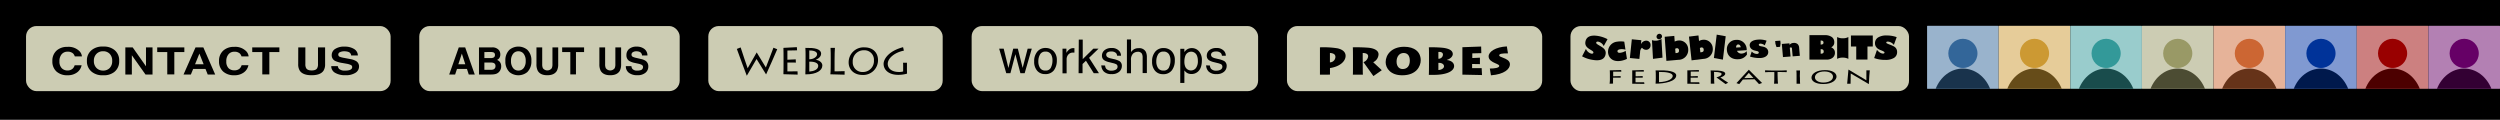 <svg xmlns="http://www.w3.org/2000/svg" width="960" height="46" viewBox="0 0 960 46"><title>button bar_</title><g id="GROUPS"><rect width="960" height="46"/><rect x="10" y="10" width="140" height="25" rx="4" ry="4" fill="#ccccb3"/><rect x="161" y="10" width="100" height="25" rx="4" ry="4" fill="#ccccb3"/><path d="M176.17,18.2h2.46l3.68,10.41H180l-.69-2.14h-3.83l-.71,2.14h-2.28ZM176,24.68h2.67l-1.32-4.1Z"/><path d="M191.64,19.31a2.65,2.65,0,0,1,.48,1.59,2.32,2.32,0,0,1-.48,1.53,2.5,2.5,0,0,1-.79.59,2.32,2.32,0,0,1,1.2.92,2.75,2.75,0,0,1,.41,1.53,3.05,3.05,0,0,1-.46,1.66,2.86,2.86,0,0,1-1.91,1.34,7.18,7.18,0,0,1-1.47.14h-4.69V18.2h5A3.19,3.19,0,0,1,191.64,19.31ZM186,20v2.3h2.53a2.09,2.09,0,0,0,1.1-.26,1,1,0,0,0,.42-.92.93.93,0,0,0-.56-1,3.92,3.92,0,0,0-1.23-.16Zm0,4V26.8h2.53a2.46,2.46,0,0,0,1.05-.18,1.31,1.31,0,0,0,.68-1.3,1.12,1.12,0,0,0-.66-1.12,2.62,2.62,0,0,0-1-.18Z"/><path d="M202.47,27.69a5.4,5.4,0,0,1-6.82,0,5.61,5.61,0,0,1-1.58-4.29,5.51,5.51,0,0,1,1.58-4.3,5.4,5.4,0,0,1,6.82,0,5.52,5.52,0,0,1,1.58,4.3A5.63,5.63,0,0,1,202.47,27.69Zm-1.36-1.58a4.26,4.26,0,0,0,.76-2.71,4.27,4.27,0,0,0-.76-2.71,2.48,2.48,0,0,0-2.05-1,2.51,2.51,0,0,0-2.06,1,4.22,4.22,0,0,0-.77,2.71A4.22,4.22,0,0,0,197,26.1a2.51,2.51,0,0,0,2.06,1A2.49,2.49,0,0,0,201.11,26.1Z"/><path d="M206,18.2h2.21v6.4a3.62,3.62,0,0,0,.25,1.57,2.12,2.12,0,0,0,3.43,0,3.62,3.62,0,0,0,.25-1.57V18.2h2.21v6.4a5.37,5.37,0,0,1-.51,2.59q-1,1.69-3.66,1.7t-3.67-1.7A5.38,5.38,0,0,1,206,24.6Z"/><path d="M224.29,18.2V20h-3.12v8.57H219V20h-3.13V18.2Z"/><path d="M230.16,18.2h2.21v6.4a3.62,3.62,0,0,0,.25,1.57,2.11,2.11,0,0,0,3.43,0,3.62,3.62,0,0,0,.25-1.57V18.2h2.21v6.4a5.38,5.38,0,0,1-.51,2.59q-1,1.69-3.66,1.7t-3.67-1.7a5.37,5.37,0,0,1-.51-2.59Z"/><path d="M242.46,25.4a2.11,2.11,0,0,0,.4,1.07,2.31,2.31,0,0,0,1.85.64,4,4,0,0,0,1.28-.17,1.21,1.21,0,0,0,.93-1.21.89.89,0,0,0-.46-.8,4.92,4.92,0,0,0-1.45-.49l-1.13-.25a7,7,0,0,1-2.28-.8,2.54,2.54,0,0,1-1.05-2.25,3,3,0,0,1,1-2.32,4.39,4.39,0,0,1,3-.92,4.63,4.63,0,0,1,2.84.87,3.1,3.1,0,0,1,1.23,2.53h-2.09a1.49,1.49,0,0,0-.84-1.34,2.88,2.88,0,0,0-1.3-.26,2.47,2.47,0,0,0-1.38.34,1.07,1.07,0,0,0-.51.95.89.89,0,0,0,.51.83,6.34,6.34,0,0,0,1.38.43l1.83.43a4.63,4.63,0,0,1,1.8.76,2.55,2.55,0,0,1,.93,2.13,3,3,0,0,1-1.1,2.37,4.65,4.65,0,0,1-3.12.94,5.09,5.09,0,0,1-3.23-.93,3.07,3.07,0,0,1-1.18-2.55Z"/><path d="M21.88,19.29a6,6,0,0,1,4-1.29,5.88,5.88,0,0,1,4.7,1.72,3.35,3.35,0,0,1,.88,1.94H28.72a2.77,2.77,0,0,0-.66-1.13,3,3,0,0,0-2.13-.68,2.84,2.84,0,0,0-2.27,1,4,4,0,0,0-.83,2.71,3.56,3.56,0,0,0,.88,2.63,3,3,0,0,0,2.22.87A2.8,2.8,0,0,0,28,26.27a3,3,0,0,0,.67-1.21h2.67a4.48,4.48,0,0,1-1.77,2.77A5.89,5.89,0,0,1,26,28.9a6.15,6.15,0,0,1-4.32-1.44,5.13,5.13,0,0,1-1.57-4A5.14,5.14,0,0,1,21.88,19.29Z"/><path d="M43.82,27.69A6.42,6.42,0,0,1,39.6,28.9a6.43,6.43,0,0,1-4.22-1.22,5.08,5.08,0,0,1-2-4.29,5,5,0,0,1,2-4.3,6.43,6.43,0,0,1,4.22-1.21,6.43,6.43,0,0,1,4.21,1.21,5,5,0,0,1,1.95,4.3A5.08,5.08,0,0,1,43.82,27.69ZM42.14,26.1a3.71,3.71,0,0,0,.94-2.71,3.71,3.71,0,0,0-.94-2.71,3.39,3.39,0,0,0-2.54-1,3.44,3.44,0,0,0-2.55,1,3.67,3.67,0,0,0-1,2.71,3.67,3.67,0,0,0,1,2.71,3.44,3.44,0,0,0,2.55,1A3.39,3.39,0,0,0,42.14,26.1Z"/><path d="M48.13,18.2h2.82l5.11,7.26V18.2h2.51V28.61H55.87l-5.24-7.39v7.39h-2.5Z"/><path d="M70.79,18.2V20H66.94v8.57H64.23V20H60.37V18.2Z"/><path d="M75.08,18.2h3l4.55,10.41H79.76l-.85-2.14H74.17l-.87,2.14H70.48Zm-.18,6.48H78.2l-1.63-4.1Z"/><path d="M85.89,19.29a6,6,0,0,1,4-1.29,5.88,5.88,0,0,1,4.7,1.72,3.34,3.34,0,0,1,.88,1.94H92.74a2.78,2.78,0,0,0-.66-1.13A3,3,0,0,0,90,19.86a2.84,2.84,0,0,0-2.27,1,4,4,0,0,0-.83,2.71,3.56,3.56,0,0,0,.88,2.63A3,3,0,0,0,90,27a2.8,2.8,0,0,0,2.11-.75,3,3,0,0,0,.67-1.21H95.4a4.47,4.47,0,0,1-1.77,2.77A5.89,5.89,0,0,1,90,28.9a6.14,6.14,0,0,1-4.32-1.44,5.13,5.13,0,0,1-1.57-4A5.14,5.14,0,0,1,85.89,19.29Z"/><path d="M107.28,18.2V20h-3.85v8.57h-2.71V20H96.86V18.2Z"/><path d="M114.53,18.2h2.73v6.4a3,3,0,0,0,.31,1.57q.49.88,2.12.88t2.11-.88a3,3,0,0,0,.31-1.57V18.2h2.73v6.4a4.53,4.53,0,0,1-.64,2.59q-1.19,1.69-4.52,1.7t-4.53-1.7a4.53,4.53,0,0,1-.64-2.59Z"/><path d="M129.73,25.4a1.9,1.9,0,0,0,.49,1.07,3.26,3.26,0,0,0,2.29.64,6,6,0,0,0,1.58-.17q1.15-.32,1.15-1.21a.87.87,0,0,0-.56-.8,7.12,7.12,0,0,0-1.79-.49l-1.39-.25a10.06,10.06,0,0,1-2.82-.8,2.4,2.4,0,0,1-1.3-2.25,2.78,2.78,0,0,1,1.27-2.32,6.32,6.32,0,0,1,3.74-.92,6.7,6.7,0,0,1,3.51.87,2.94,2.94,0,0,1,1.52,2.53h-2.58a1.5,1.5,0,0,0-1-1.34,4.29,4.29,0,0,0-1.6-.26,3.62,3.62,0,0,0-1.7.34,1,1,0,0,0-.64.95.89.89,0,0,0,.63.83,9.18,9.18,0,0,0,1.71.43l2.26.43a6.49,6.49,0,0,1,2.22.76,2.37,2.37,0,0,1,1.15,2.13,2.8,2.8,0,0,1-1.36,2.37,6.71,6.71,0,0,1-3.85.94,7.39,7.39,0,0,1-4-.93,2.89,2.89,0,0,1-1.46-2.55Z"/><rect x="603.06" y="10" width="130" height="25" rx="4" ry="4" fill="#ccccb3"/><g id="_FEDERATION_gr._" data-name="&lt;FEDERATION gr.&gt;"><path id="_N_Compound_Path_" data-name="&lt;N Compound Path&gt;" d="M709.31,32.15c.07-.55.43-4.64.49-5.4h.07c.38.24,6.41,3.84,6.82,4.08,0-.21,0-3.58,0-3.82L718,27c-.06.44-.3,3.42-.36,5.26h-.06c-.38-.2-6.72-3.95-6.9-4.05,0,.14-.07,3.71-.06,3.95Z"/><path id="_O_Compound_Path_" data-name="&lt;O Compound Path&gt;" d="M695.61,29.85c0-1.62,2-2.93,5.2-2.93,2.55,0,4.41.92,4.41,2.49,0,1.14-1.36,2.86-5.15,2.86C697.18,32.26,695.61,31.14,695.61,29.85Zm8.26-.41c0-1.3-1.53-2-3.26-2-2.3,0-3.68,1-3.68,2.26,0,1.09,1.23,2,3.24,2S703.87,30.88,703.87,29.44Z"/><path id="_I_Compound_Path_" data-name="&lt;I Compound Path&gt;" d="M691.18,29.94c0,.73,0,2,.06,2.21h-1.36c0-.32,0-2,0-2.21v-.79c0-.13,0-1.93-.07-2.1h1.4c0,.13-.07,1.24-.07,2.11Z"/><path id="_T_Compound_Path_" data-name="&lt;T Compound Path&gt;" d="M681.25,32.15c.07-.19.09-2.32.09-3.48v-1c-1.49,0-3.36,0-3.55.07V27c.38.06,3.49.09,3.63.09h1.16c.25,0,3.11,0,3.53-.09v.7s-2.46-.07-3.52-.07v1.13c0,1.48.13,3.22.16,3.36Z"/><path id="_A_Compound_Path_" data-name="&lt;A Compound Path&gt;" d="M666.79,31.92c.69-.73,4.46-4.86,4.75-5.14h0c1.11,1,4.24,4.32,5.09,5.09l-1.17.42c-.23-.27-1.59-1.72-1.72-1.85l-4.47.1c-.17.23-1.19,1.5-1.39,1.75Zm6.53-2c-.14-.16-1.66-1.81-1.79-1.93-.19.17-1.62,1.9-1.74,2Z"/><path id="_R_Compound_Path_" data-name="&lt;R Compound Path&gt;" d="M658.23,29.91c0,.27,0,2.12.07,2.23h-1.36c0-.17,0-2.49,0-2.64v-.59c0-.22,0-1.73-.07-1.87.62,0,1.77,0,2.87.06,1.74.12,2.75.54,2.75,1.18s-.78,1.12-1.87,1.49c.33.27,2.66,1.78,3,2l-1,.52c-.14-.1-3.13-2.27-3.52-2.57.65-.2,2-.59,2-1.32,0-.34-.45-.78-2.91-.79Z"/><path id="_E_Compound_Path_" data-name="&lt;E Compound Path&gt;" d="M652.6,32.22l-4.66-.08c0-.39,0-1.95,0-2.12v-1c0-.12,0-1.88,0-2l4.4-.14.06.62-3.16,0v1.78c.25,0,1.93,0,2.72-.08l0,.63-2.76,0V31.6c.32,0,2.08,0,3.31,0Z"/><path id="_D_Compound_Path_" data-name="&lt;D Compound Path&gt;" d="M635.82,28.94c0-.15,0-1.69-.07-1.9.75,0,2.1,0,3.24,0,4.3.2,4.68,1.41,4.68,1.91,0,2.33-4.47,3.18-7.93,3.18.06-.33.09-2.15.09-2.34Zm1.24,2.61c3.53-.14,5.27-1.31,5.27-2.38s-2-1.59-5.27-1.55Z"/><path id="_E_Compound_Path_2" data-name="&lt;E Compound Path&gt;" d="M631.44,32.22l-4.66-.08c0-.39,0-1.95,0-2.12v-1c0-.12,0-1.88,0-2l4.4-.14.06.62-3.16,0v1.78c.25,0,1.93,0,2.72-.08l0,.63-2.76,0V31.6c.32,0,2.08,0,3.31,0Z"/><path id="_F_Compound_Path_" data-name="&lt;F Compound Path&gt;" d="M618.09,32.15A14.36,14.36,0,0,0,618.2,30v-1c0-.12,0-1.88-.06-2,.33,0,3.63-.08,4.39-.11l.06.62-3.13,0v1.78l2.88-.07,0,.61-2.92,0v.67a14.61,14.61,0,0,0,0,1.6Z"/></g><g id="_BITS_gr._" data-name="&lt;BITS gr.&gt;"><path id="_S_Path_" data-name="&lt;S Path&gt;" d="M728.33,14.26l-1.09,3a3.08,3.08,0,0,0-2.32-1.29c-.39,0-.59.13-.59.4q0,.12.2.26a6.83,6.83,0,0,0,1.13.49,11.7,11.7,0,0,1,1.65.74,2.28,2.28,0,0,1,.88.87,2.5,2.5,0,0,1,.3,1.23,2.53,2.53,0,0,1-1.16,2.25A6.06,6.06,0,0,1,724,23a12,12,0,0,1-4.32-.71l1.08-3.14a4.59,4.59,0,0,0,1.17,1.06,2.32,2.32,0,0,0,1.17.37.63.63,0,0,0,.4-.12.33.33,0,0,0,.16-.27.44.44,0,0,0-.16-.3,4.57,4.57,0,0,0-1-.51,7.49,7.49,0,0,1-1.16-.52,2.69,2.69,0,0,1-.87-.8A2.25,2.25,0,0,1,720,16.7a2.58,2.58,0,0,1,1.16-2.3,6,6,0,0,1,3.36-.78A11.21,11.21,0,0,1,728.33,14.26Z" fill-rule="evenodd"/><polygon id="_T_Path_" data-name="&lt;T Path&gt;" points="710.76 17.86 710.76 13.63 719.15 13.63 719.15 17.86 717.11 17.86 717.11 22.87 712.8 22.87 712.8 17.86 710.76 17.86" fill-rule="evenodd"/><path id="_I_Path_" data-name="&lt;I Path&gt;" d="M707.67,14.7a4.48,4.48,0,0,1-2.21-.48v8.39a4.17,4.17,0,0,1,2.1-.48,4.47,4.47,0,0,1,2.21.48V14.22A4.17,4.17,0,0,1,707.67,14.7Z"/><path id="_B_Compound_Path_" data-name="&lt;B Compound Path&gt;" d="M699.13,18.88v1.73a1.62,1.62,0,0,0,.91-.18.74.74,0,0,0,.26-.65c0-.6-.34-.9-1-.9Zm0-3.31v1.54h0a1.57,1.57,0,0,0,.85-.17.71.71,0,0,0,.24-.61c0-.51-.32-.76-.95-.76Zm-4.31-2.07h5.86a4.47,4.47,0,0,1,2.74.72,2.32,2.32,0,0,1,.94,1.94,2,2,0,0,1-1.19,2,2.48,2.48,0,0,1,1.05.8,2.1,2.1,0,0,1,.39,1.28,2.37,2.37,0,0,1-.87,1.93,3.64,3.64,0,0,1-2.4.72h-6.52Z" fill-rule="evenodd"/></g><path id="_n_Path_" data-name="&lt;n Path&gt;" d="M687.14,16.64l.05.61a1.91,1.91,0,0,1,1.49-.76,2.09,2.09,0,0,1,1.54.39,2,2,0,0,1,.65,1.43l.27,3.12-2.76.21-.26-2.94c0-.35-.18-.51-.46-.49a.68.68,0,0,0-.38.15l.29,3.34-2.91.22-.44-5.05Z" fill-rule="evenodd"/><polygon id="_Path_" data-name="&lt;&apos; Path&gt;" points="681.67 15.75 683.64 15.61 683.74 16.67 683.55 17.98 682.17 18.08 681.77 16.82 681.67 15.75" fill-rule="evenodd"/><g id="Scribbles_gr." data-name="Scribbles gr."><path id="_s_Path_2" data-name="&lt;s Path&gt;" d="M672,21.72a11.77,11.77,0,0,0,4,.56c1.69-.09,3.12-.9,3-2.45a1.91,1.91,0,0,0-.68-1.32c-1.13-.94-2.85-.48-2.94-1.32,0-.24.2-.42.55-.44a2.88,2.88,0,0,1,1.74.66l.7-1.79a8,8,0,0,0-3.22-.41c-2.2.12-3.39,1-3.26,2.34a1.93,1.93,0,0,0,.7,1.28c1.1.91,2.71.52,2.79,1.35,0,.29-.23.51-.65.53a2.74,2.74,0,0,1-2.06-.93Z" fill-rule="evenodd"/><path id="_e_Compound_Path_3" data-name="&lt;e Compound Path&gt;" d="M670.73,19.65a2.71,2.71,0,0,1-1.92.92A1.8,1.8,0,0,1,667,19.51l3.73-.25a3.73,3.73,0,0,0-4.12-3.94,3.54,3.54,0,0,0-3.48,3.91c.16,2.28,1.89,3.68,4.37,3.51a4,4,0,0,0,3.34-1.82Zm-4.05-1.39c-.07-.67.27-1.16.76-1.19s.89.38,1,1.08Z" fill-rule="evenodd"/><polygon id="_l_Path_" data-name="&lt;l Path&gt;" points="661.59 22.9 662.67 13.92 659.22 13.3 658.14 22.28 661.59 22.9" fill-rule="evenodd"/><path id="_b_Compound_Path_2" data-name="&lt;b Compound Path&gt;" d="M652.21,13.61l-3.65.45,1,9.11,4.55-.56a3.7,3.7,0,0,0,3.58-4.18,3.42,3.42,0,0,0-3.91-3.14,3.53,3.53,0,0,0-1.35.45Zm.73,6.49-.19-1.63a1.22,1.22,0,0,1,.57-.25.77.77,0,0,1,.89.78c.1.9-.45,1-1.19,1.09Z" fill-rule="evenodd"/><path id="_b_Compound_Path_3" data-name="&lt;b Compound Path&gt;" d="M642.93,13.79l-3.69.33.66,9.26,4.6-.41a3.76,3.76,0,0,0,3.77-4.1,3.42,3.42,0,0,0-3.81-3.31,3.51,3.51,0,0,0-1.37.41Zm.47,6.6-.12-1.65a1.2,1.2,0,0,1,.59-.22.76.76,0,0,1,.86.81c.07.92-.49,1-1.24,1.06Z" fill-rule="evenodd"/><g id="_I_gr._" data-name="&lt;I gr.&gt;"><path id="_stem_Path_" data-name="&lt;stem Path&gt;" d="M638,14.95a4.24,4.24,0,0,1-3.65.46l.4,7.2,3.65-.47Z" fill-rule="evenodd"/><path id="_dot_Path_" data-name="&lt;dot Path&gt;" d="M636.11,14.16a1,1,0,0,0,1.1.92,1.14,1.14,0,0,0,1-1.19,1,1,0,0,0-1.09-.91A1.14,1.14,0,0,0,636.11,14.16Z" fill-rule="evenodd"/></g><path id="_R_Path_" data-name="&lt;R Path&gt;" d="M630.27,15.44l-3.65-.35-.75,7.19,3.65.35L629.8,20a2.21,2.21,0,0,1,.73-1.69,1.91,1.91,0,0,0,1.4.8,1.66,1.66,0,0,0,1.87-1.6,1.65,1.65,0,0,0-1.51-1.9,2.26,2.26,0,0,0-2.16,1.4h0Z" fill-rule="evenodd"/><path id="_c_Path_" data-name="&lt;c Path&gt;" d="M623.72,16A8.9,8.9,0,0,0,621,16a3.88,3.88,0,0,0-3.47,4.48c.28,1.75,1.8,3.44,5,2.86a8.34,8.34,0,0,0,2.22-.73l-.5-3.1a4.45,4.45,0,0,1-1.77.71c-.83.15-1.3,0-1.37-.47s.32-.71,1-.83a4.81,4.81,0,0,1,2.07.16Z" fill-rule="evenodd"/><path id="_S_Path_3" data-name="&lt;S Path&gt;" d="M617.29,15.05a11.94,11.94,0,0,0-3.6-1.23c-2.91-.49-4.59.28-4.9,2.27-.43,2.73,3.24,3.05,3.07,4.13,0,.29-.38.46-.76.39A3.12,3.12,0,0,1,609,18.78l-1.48,2.84A12,12,0,0,0,611.64,23c3,.51,4.61-.33,4.91-2.21a2.31,2.31,0,0,0-.38-1.79c-.88-1.19-3.33-1.94-3.23-2.59,0-.31.31-.49.8-.41a3,3,0,0,1,2.09,1.7Z" fill-rule="evenodd"/></g><rect x="740" y="9.91" width="27.5" height="24.2" rx="0.16" ry="0.16" fill="#99b3cc"/><circle cx="753.75" cy="20.5" r="5.6" fill="#369"/><path d="M753.75,26.33c-4.66,0-8.66,3.19-10.46,7.78h20.92C762.41,29.52,758.41,26.33,753.75,26.33Z" fill="#19334c"/><rect x="767.5" y="9.91" width="27.5" height="24.2" rx="0.16" ry="0.16" fill="#e6cc99"/><circle cx="781.25" cy="20.5" r="5.6" fill="#c93"/><path d="M781.25,26.33c-4.66,0-8.66,3.19-10.46,7.78h20.92C789.91,29.52,785.91,26.33,781.25,26.33Z" fill="#664c19"/><rect x="795" y="9.91" width="27.5" height="24.2" rx="0.16" ry="0.16" fill="#9cc"/><circle cx="808.75" cy="20.5" r="5.6" fill="#399"/><path d="M808.75,26.33c-4.66,0-8.66,3.19-10.46,7.78h20.92C817.41,29.52,813.41,26.33,808.75,26.33Z" fill="#194c4c"/><rect x="822.5" y="9.91" width="27.5" height="24.2" rx="0.16" ry="0.16" fill="#ccccb3"/><circle cx="836.25" cy="20.5" r="5.6" fill="#996"/><path d="M836.25,26.33c-4.66,0-8.66,3.19-10.46,7.78h20.92C844.91,29.52,840.91,26.33,836.25,26.33Z" fill="#4c4c33"/><rect x="850" y="9.91" width="27.5" height="24.2" rx="0.16" ry="0.16" fill="#e6b399"/><circle cx="863.75" cy="20.5" r="5.6" fill="#c63"/><path d="M863.75,26.33c-4.66,0-8.66,3.19-10.46,7.78h20.92C872.41,29.52,868.41,26.33,863.75,26.33Z" fill="#663319"/><rect x="877.5" y="9.91" width="27.5" height="24.2" rx="0.16" ry="0.16" fill="#8099d1"/><circle cx="891.25" cy="20.5" r="5.6" fill="#039"/><path d="M891.25,26.33c-4.66,0-8.66,3.19-10.46,7.78h20.92C899.91,29.52,895.91,26.33,891.25,26.33Z" fill="#00194c"/><rect x="905" y="9.91" width="27.5" height="24.2" rx="0.16" ry="0.16" fill="#cc8080"/><circle cx="918.75" cy="20.5" r="5.6" fill="#900"/><path d="M918.75,26.33c-4.66,0-8.66,3.19-10.46,7.78h20.92C927.41,29.52,923.41,26.33,918.75,26.33Z" fill="#4c0000"/><rect x="932.5" y="9.91" width="27.5" height="24.2" rx="0.16" ry="0.16" fill="#b380b3"/><circle cx="946.25" cy="20.5" r="5.6" fill="#606"/><path d="M946.25,26.33c-4.66,0-8.66,3.19-10.46,7.78h20.92C954.91,29.52,950.91,26.33,946.25,26.33Z" fill="#303"/><rect x="271.99" y="10" width="90" height="25" rx="4" ry="4" fill="#ccccb3"/><path d="M298.46,18.9c-.14.37-3.82,8.79-4.25,9.62h-.07c-.58-1-3.21-5.15-3.62-5.86-.61,1.09-3.06,5.29-3.71,6.36h-.07c-.48-1.16-3.2-8.58-3.79-10.23l1.46-.58c.49,1.67,2.43,7.24,2.69,8,.42-.78,2.38-4.15,3.47-6.08h0c1,1.63,2.72,4.4,3.52,5.78.25-.71,2.65-6.77,2.91-7.58Z"/><path d="M306.3,28.65c-.51,0-5.17-.15-5.47-.15.05-.76.05-3.86.05-4.2V22.38c0-.24,0-3.72-.05-4,.37,0,4.4-.22,5.17-.27l.07,1.22c-.66,0-3.45.07-3.71.07v3.54c.29,0,2.26-.07,3.2-.15l.05,1.24L302.36,24v3.43c.37,0,2.45,0,3.89-.05Z"/><path d="M309.34,21.55c0-.42,0-2.86-.08-3.16.82,0,1.84,0,2.45.05,3.11.24,3.6,1.41,3.6,2.21,0,.56-.39,1.65-2.06,2.29v0c1.14.15,2.53.92,2.53,2.21,0,1.94-2.31,3.4-6.22,3.4h-.31c.08-.8.08-5.15.08-5.44Zm1.43,1.22c1.68,0,3-1,3-1.94,0-1.29-2-1.46-3-1.45Zm0,4.71c1.72-.12,3.43-.75,3.43-2.21,0-1.12-1.51-1.67-3.43-1.58Z"/><path d="M320.61,18.39c-.07.32-.14,3.16-.14,5v4c.37,0,2.21,0,3.86-.07v1.36c-.49,0-5.08-.15-5.47-.15.14-.76.14-3.86.14-4.2V22.38c0-.24,0-3.72-.07-4Z"/><path d="M325.88,24a5.74,5.74,0,0,1,6.1-5.81c3,0,5.18,1.82,5.18,4.93a5.68,5.68,0,0,1-6.05,5.66C327.74,28.74,325.88,26.51,325.88,24Zm9.71-.82a3.64,3.64,0,0,0-3.82-3.88,4.21,4.21,0,0,0-4.32,4.47,3.68,3.68,0,0,0,3.81,3.88A4.21,4.21,0,0,0,335.59,23.15Z"/><path d="M348.3,28.28a11.83,11.83,0,0,1-3.42.46c-3.5,0-5.58-1.84-5.58-4.23,0-1.7,1.8-4.91,7.48-6.39l.31,1.33c-3.35.63-6.2,2.79-6.2,5.08,0,1.51,1.26,3.11,4.32,3.11a5.27,5.27,0,0,0,1.6-.2V25.08a9.33,9.33,0,0,0-.05-1h1.51v2.16C348.26,26.8,348.3,28.09,348.3,28.28Z"/><rect x="373.11" y="10" width="110" height="25" rx="4" ry="4" fill="#ccccb3"/><path d="M385.42,18.7l1.81,7.42,1.84-7.42h1.78l1.85,7.37,1.92-7.37h1.58l-2.73,9.41h-1.64l-1.92-7.29L388,28.11H386.4l-2.72-9.41Z"/><path d="M404.57,19.64a4.75,4.75,0,0,1,1.25,3.57,6.14,6.14,0,0,1-1.1,3.76,4,4,0,0,1-3.41,1.48,3.84,3.84,0,0,1-3.06-1.31,5.2,5.2,0,0,1-1.13-3.53,5.63,5.63,0,0,1,1.2-3.78,4,4,0,0,1,3.21-1.41A4.22,4.22,0,0,1,404.57,19.64Zm-1,6.26a6,6,0,0,0,.58-2.65,4.75,4.75,0,0,0-.42-2.14,2.34,2.34,0,0,0-2.28-1.3,2.24,2.24,0,0,0-2.08,1.11,5.17,5.17,0,0,0-.65,2.67,4.49,4.49,0,0,0,.65,2.5,2.29,2.29,0,0,0,2.07,1A2.15,2.15,0,0,0,403.59,25.89Z"/><path d="M408,18.7h1.5v1.63a3.6,3.6,0,0,1,.91-1.16,2.35,2.35,0,0,1,1.66-.68h.15l.36,0V20.2l-.26,0h-.26a2.26,2.26,0,0,0-1.84.77,2.69,2.69,0,0,0-.64,1.77v5.41H408Z"/><path d="M414.25,15.2h1.52v7.5l4.06-4h2l-3.62,3.5L422,28.11h-2l-3-4.79-1.3,1.26v3.53h-1.52Z"/><path d="M424.36,25.16a2.27,2.27,0,0,0,.4,1.21,2.56,2.56,0,0,0,2.12.76,3.18,3.18,0,0,0,1.58-.38,1.27,1.27,0,0,0,.68-1.18,1,1,0,0,0-.54-.92,6.55,6.55,0,0,0-1.37-.45l-1.28-.32a6.3,6.3,0,0,1-1.8-.67,2,2,0,0,1-1-1.78,2.7,2.7,0,0,1,1-2.16,3.93,3.93,0,0,1,2.62-.83,3.66,3.66,0,0,1,3.11,1.25,2.69,2.69,0,0,1,.58,1.71h-1.49a1.8,1.8,0,0,0-.39-1,2.51,2.51,0,0,0-1.93-.62,2.36,2.36,0,0,0-1.39.34,1.06,1.06,0,0,0-.47.9,1.11,1.11,0,0,0,.62,1,3.78,3.78,0,0,0,1.06.39l1.07.25a8.33,8.33,0,0,1,2.33.8,2.12,2.12,0,0,1,.92,1.91,2.89,2.89,0,0,1-1,2.17,4.15,4.15,0,0,1-2.94.91,4,4,0,0,1-3-1,3.58,3.58,0,0,1-.95-2.36Z"/><path d="M432.74,15.16h1.58V20a4.57,4.57,0,0,1,1-1,3.41,3.41,0,0,1,1.91-.5A2.82,2.82,0,0,1,440,19.9a4.89,4.89,0,0,1,.4,2.17v6h-1.63V22.18a3.32,3.32,0,0,0-.26-1.52,1.68,1.68,0,0,0-1.62-.77,2.69,2.69,0,0,0-1.78.68,3.25,3.25,0,0,0-.8,2.56v5h-1.58Z"/><path d="M449.88,19.64a4.75,4.75,0,0,1,1.25,3.57A6.15,6.15,0,0,1,450,27a4,4,0,0,1-3.41,1.48,3.84,3.84,0,0,1-3.06-1.31,5.21,5.21,0,0,1-1.13-3.53,5.63,5.63,0,0,1,1.2-3.78,4,4,0,0,1,3.21-1.41A4.22,4.22,0,0,1,449.88,19.64Zm-1,6.26a6,6,0,0,0,.58-2.65,4.77,4.77,0,0,0-.42-2.14,2.34,2.34,0,0,0-2.28-1.3,2.24,2.24,0,0,0-2.09,1.11,5.17,5.17,0,0,0-.65,2.67,4.49,4.49,0,0,0,.65,2.5,2.29,2.29,0,0,0,2.07,1A2.15,2.15,0,0,0,448.9,25.89Z"/><path d="M453.24,18.74h1.55V20a3.85,3.85,0,0,1,1-1,3.35,3.35,0,0,1,1.89-.53,3.55,3.55,0,0,1,2.72,1.23,5,5,0,0,1,1.12,3.5q0,3.08-1.61,4.39a3.66,3.66,0,0,1-2.38.83,3.24,3.24,0,0,1-1.79-.47,4.13,4.13,0,0,1-.94-.91v4.81h-1.58Zm6,7.38a4.4,4.4,0,0,0,.74-2.77,5.16,5.16,0,0,0-.33-1.93,2.39,2.39,0,0,0-4.52.09,6.51,6.51,0,0,0-.33,2.23,4.73,4.73,0,0,0,.33,1.85,2.4,2.4,0,0,0,4.11.53Z"/><path d="M464.61,25.16a2.27,2.27,0,0,0,.4,1.21,2.56,2.56,0,0,0,2.12.76,3.18,3.18,0,0,0,1.58-.38,1.27,1.27,0,0,0,.68-1.18,1,1,0,0,0-.54-.92,6.55,6.55,0,0,0-1.37-.45l-1.28-.32a6.3,6.3,0,0,1-1.8-.67,2,2,0,0,1-1-1.78,2.7,2.7,0,0,1,1-2.16,3.93,3.93,0,0,1,2.62-.83,3.66,3.66,0,0,1,3.11,1.25,2.69,2.69,0,0,1,.58,1.71h-1.49a1.8,1.8,0,0,0-.39-1,2.51,2.51,0,0,0-1.93-.62,2.36,2.36,0,0,0-1.39.34,1.06,1.06,0,0,0-.47.9,1.11,1.11,0,0,0,.62,1,3.78,3.78,0,0,0,1.06.39l1.07.25a8.33,8.33,0,0,1,2.33.8,2.12,2.12,0,0,1,.92,1.91,2.89,2.89,0,0,1-1,2.17,4.15,4.15,0,0,1-2.94.91,4,4,0,0,1-3-1,3.58,3.58,0,0,1-.95-2.36Z"/><rect x="494.2" y="10" width="98" height="25" rx="4" ry="4" fill="#ccccb3"/><path d="M506.86,28.67c0-.64,0-4.18,0-5.24V21.81c0-.35,0-3.4,0-3.63a33.67,33.67,0,0,1,6.77.38c1.64.37,3.08,1.23,3.08,2.9,0,2-2.11,4.12-6,4.67v.38c0,.29,0,1.84,0,2.15Zm3.83-4.72a2.15,2.15,0,0,0,2.11-2.07c0-.83-.47-1.42-2.11-1.55Z"/><path d="M523.29,24.15c0,.56,0,4.29.07,4.51h-3.87c.07-.35.05-3.84.05-4.15v-2.4c0-.45,0-3.65-.07-3.94a59.2,59.2,0,0,1,6.16.17c2.41.29,3.73,1.18,3.73,2.54a3.46,3.46,0,0,1-2.05,3c.49.5,2.86,2.62,3.29,3.09l-3.21,2.24-3.82-5.35a2.7,2.7,0,0,0,1.8-2.22c0-.69-.47-1.27-2.09-1.29Z"/><path d="M532.09,23.86c0-2.85,2.29-5.9,7.13-5.9,3.92,0,6.34,1.94,6.34,5.19,0,2.22-1.62,5.76-7.13,5.76C534,28.91,532.09,26.22,532.09,23.86Zm9.27-.61c0-1.87-.86-2.9-2.36-2.9-1.76,0-2.72,1.51-2.72,3.28,0,1.95,1.06,2.88,2.32,2.88C540.29,26.51,541.37,25.42,541.37,23.25Z"/><path d="M548.74,21.56c0-.43,0-3.07-.07-3.39a44.84,44.84,0,0,1,5.33.17c3.4.4,3.87,1.62,3.87,2.45,0,.54-.49,1.65-2.23,2.19v.09c1.28.09,2.74.87,2.74,2.29,0,1.7-2.27,3.39-7.89,3.39h-1.82c.07-.82.07-5.26.07-5.56Zm3.6,1a1.66,1.66,0,0,0,1.75-1.6c0-1-1.15-1.09-1.75-1Zm0,4.32c1,0,2.16-.59,2.16-1.42s-.92-1.39-2.16-1.32Z"/><path d="M569.09,28.82c-.67,0-6.57-.16-7.53-.16,0-.78,0-3.94,0-4.29v-2c0-.24,0-3.8,0-4.24,1,0,6.52-.21,7.2-.26l.07,2.54c-.61,0-3.19.09-3.47.09v1.79c.32,0,2.21-.07,2.93-.14l0,2.47-3-.05v1.6c.41,0,2.9,0,3.67,0Z"/><path d="M572.09,26.32c1.76,0,3.62-.24,3.62-1,0-.33-.32-.54-1.67-1.11-1-.45-2.41-1.16-2.41-2.55,0-1.82,2.65-3.61,7-3.84l.43,2.67c-2.23,0-3.37.14-3.37.76,0,.38.59.59,1.66,1,.88.33,2.47,1,2.47,2.43,0,1.81-2.14,3.85-7.29,4.24Z"/></g></svg>